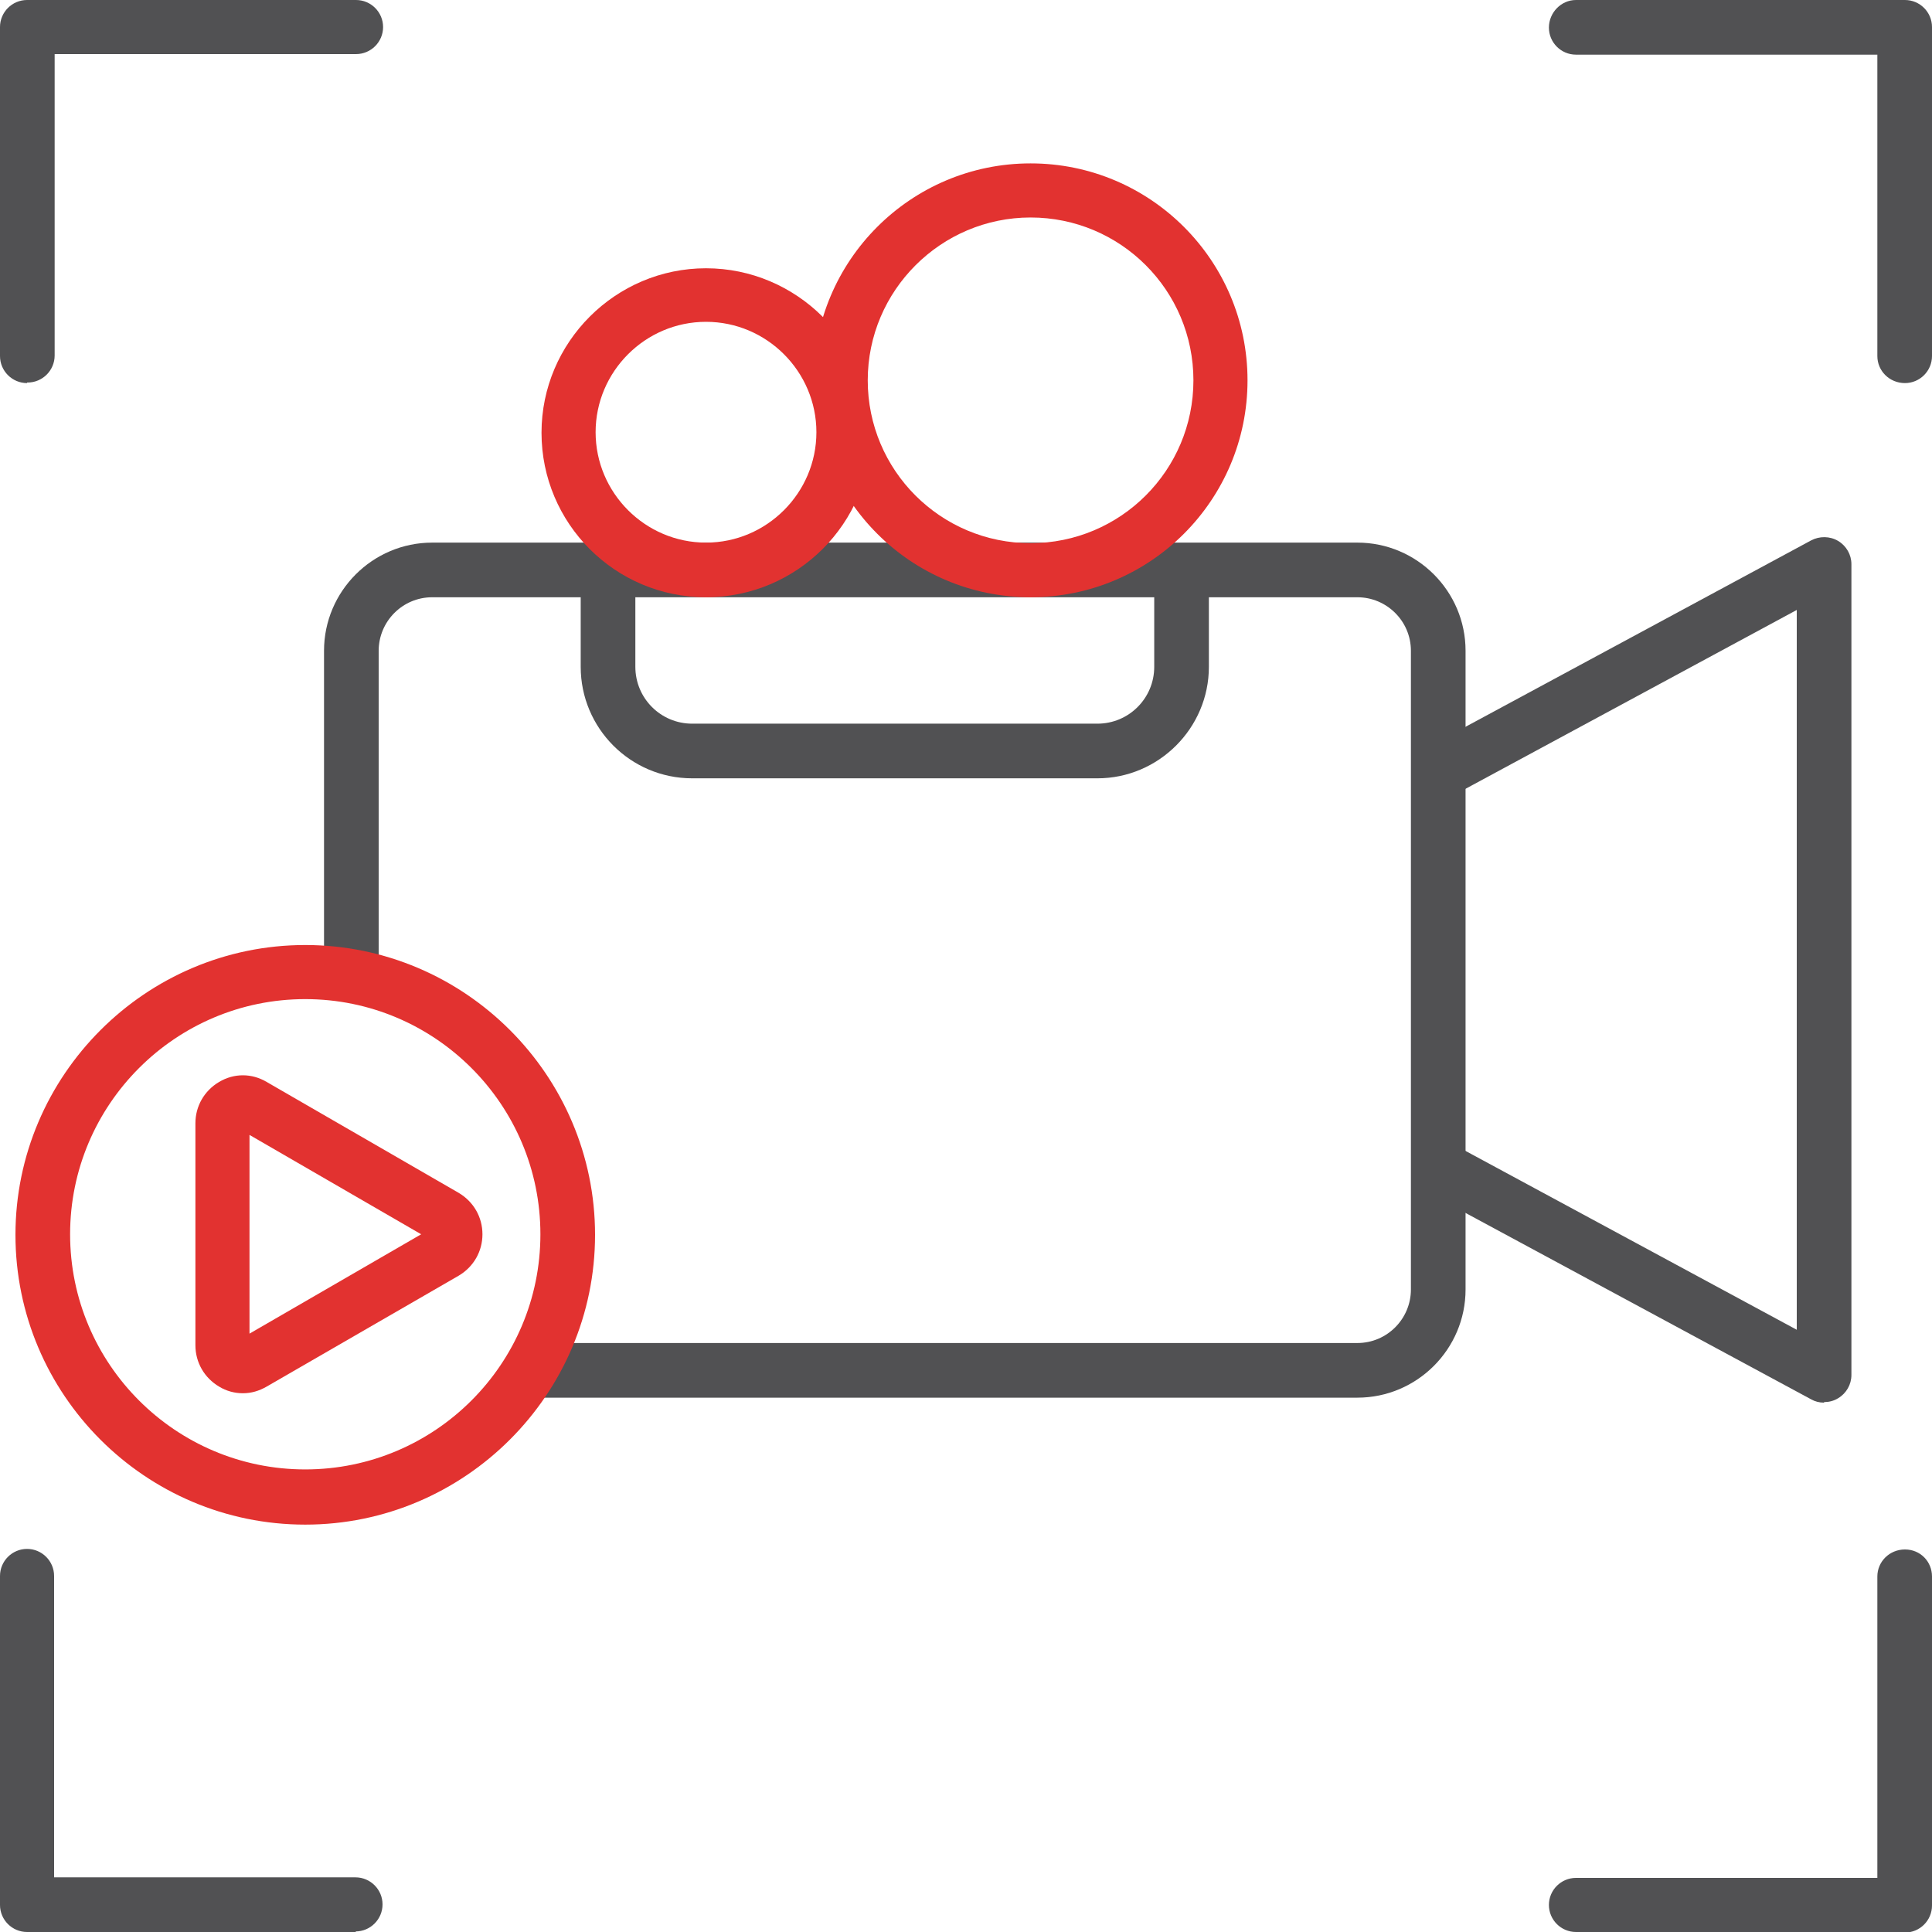 <?xml version="1.0" encoding="UTF-8"?> <svg xmlns="http://www.w3.org/2000/svg" id="Layer_2" data-name="Layer 2" viewBox="0 0 35 35"><defs><style> .cls-1 { fill: #e23230; } .cls-1, .cls-2 { fill-rule: evenodd; } .cls-2 { fill: #515153; } </style></defs><g id="Layer_1-2" data-name="Layer 1"><g><g><path class="cls-2" d="M33.04,25.41c-.08,0-.16-.02-.23-.06l-6.99-3.77.47-.87,6.26,3.38v-13.04l-6.26,3.38-.47-.87,6.99-3.77c.15-.08.34-.08.49.01s.24.25.24.42v14.69c0,.17-.09.33-.24.42-.08.05-.17.07-.25.07h0Z"></path><path class="cls-2" d="M.49,6.94C.22,6.94,0,6.72,0,6.45V.49C0,.22.22,0,.49,0h5.96c.27,0,.49.22.49.49s-.22.49-.49.49H.99v5.46c0,.27-.22.49-.49.49H.49ZM34.51,6.94c-.28,0-.5-.22-.5-.49V.99h-5.46c-.27,0-.49-.22-.49-.49S28.28,0,28.55,0h5.96c.27,0,.49.22.49.49v5.96c0,.27-.22.49-.49.49h0ZM6.45,35H.49c-.27,0-.49-.22-.49-.49v-5.96c0-.27.22-.49.49-.49s.49.22.49.49v5.46h5.46c.27,0,.49.22.49.49s-.22.49-.49.49ZM34.51,35h-5.96c-.27,0-.49-.22-.49-.49s.22-.49.49-.49h5.46v-5.46c0-.27.22-.49.5-.49s.49.22.49.49v5.96c0,.27-.22.49-.49.49h0Z"></path><path class="cls-2" d="M19.88,14.1h-7.34c-1.12,0-2.02-.91-2.02-2.02v-1.76h.99v1.76c0,.57.46,1.03,1.03,1.03h7.34c.57,0,1.03-.46,1.03-1.03v-1.76h.99v1.76c0,1.11-.91,2.02-2.02,2.02h0Z"></path><path class="cls-2" d="M9.6,25.32v-.99h14.99c.54,0,.97-.44.97-.97v-11.57c0-.54-.44-.97-.97-.97H7.83c-.54,0-.97.44-.97.97v5.9h-.99v-5.9c0-1.08.88-1.96,1.96-1.96h16.76c1.08,0,1.96.88,1.96,1.96v11.57c0,1.08-.88,1.96-1.96,1.96h-14.99Z"></path></g><path class="cls-1" d="M12.79,5.83c-1.1,0-2,.9-2,2s.9,2,2,2,2-.9,2-2-.9-2-2-2ZM12.79,10.82c-1.65,0-2.98-1.34-2.98-2.98s1.34-2.98,2.98-2.98,2.99,1.34,2.99,2.98-1.34,2.98-2.99,2.98Z"></path><path class="cls-1" d="M18.67,3.94c-1.62,0-2.95,1.32-2.95,2.95s1.32,2.95,2.95,2.95,2.95-1.32,2.95-2.95-1.32-2.95-2.95-2.95ZM18.67,10.82c-2.17,0-3.93-1.76-3.93-3.93s1.76-3.93,3.93-3.93,3.93,1.76,3.93,3.93-1.76,3.93-3.93,3.93Z"></path><path class="cls-1" d="M5.53,18.1c-2.35,0-4.26,1.91-4.26,4.26s1.91,4.26,4.26,4.26,4.26-1.91,4.26-4.26-1.91-4.26-4.26-4.26ZM5.53,27.62c-2.9,0-5.25-2.36-5.25-5.25s2.36-5.25,5.25-5.25,5.25,2.36,5.25,5.25-2.36,5.25-5.25,5.25Z"></path><path class="cls-1" d="M4.52,20.57v3.59l3.11-1.8-3.11-1.8h0ZM4.4,25.24c-.15,0-.3-.04-.43-.12-.27-.16-.43-.44-.43-.75v-4.02c0-.31.16-.59.43-.75.27-.16.59-.16.86,0l3.48,2.01c.27.16.43.44.43.75s-.16.59-.43.75l-3.48,2.01c-.14.08-.28.12-.43.12h0Z"></path></g></g></svg> 